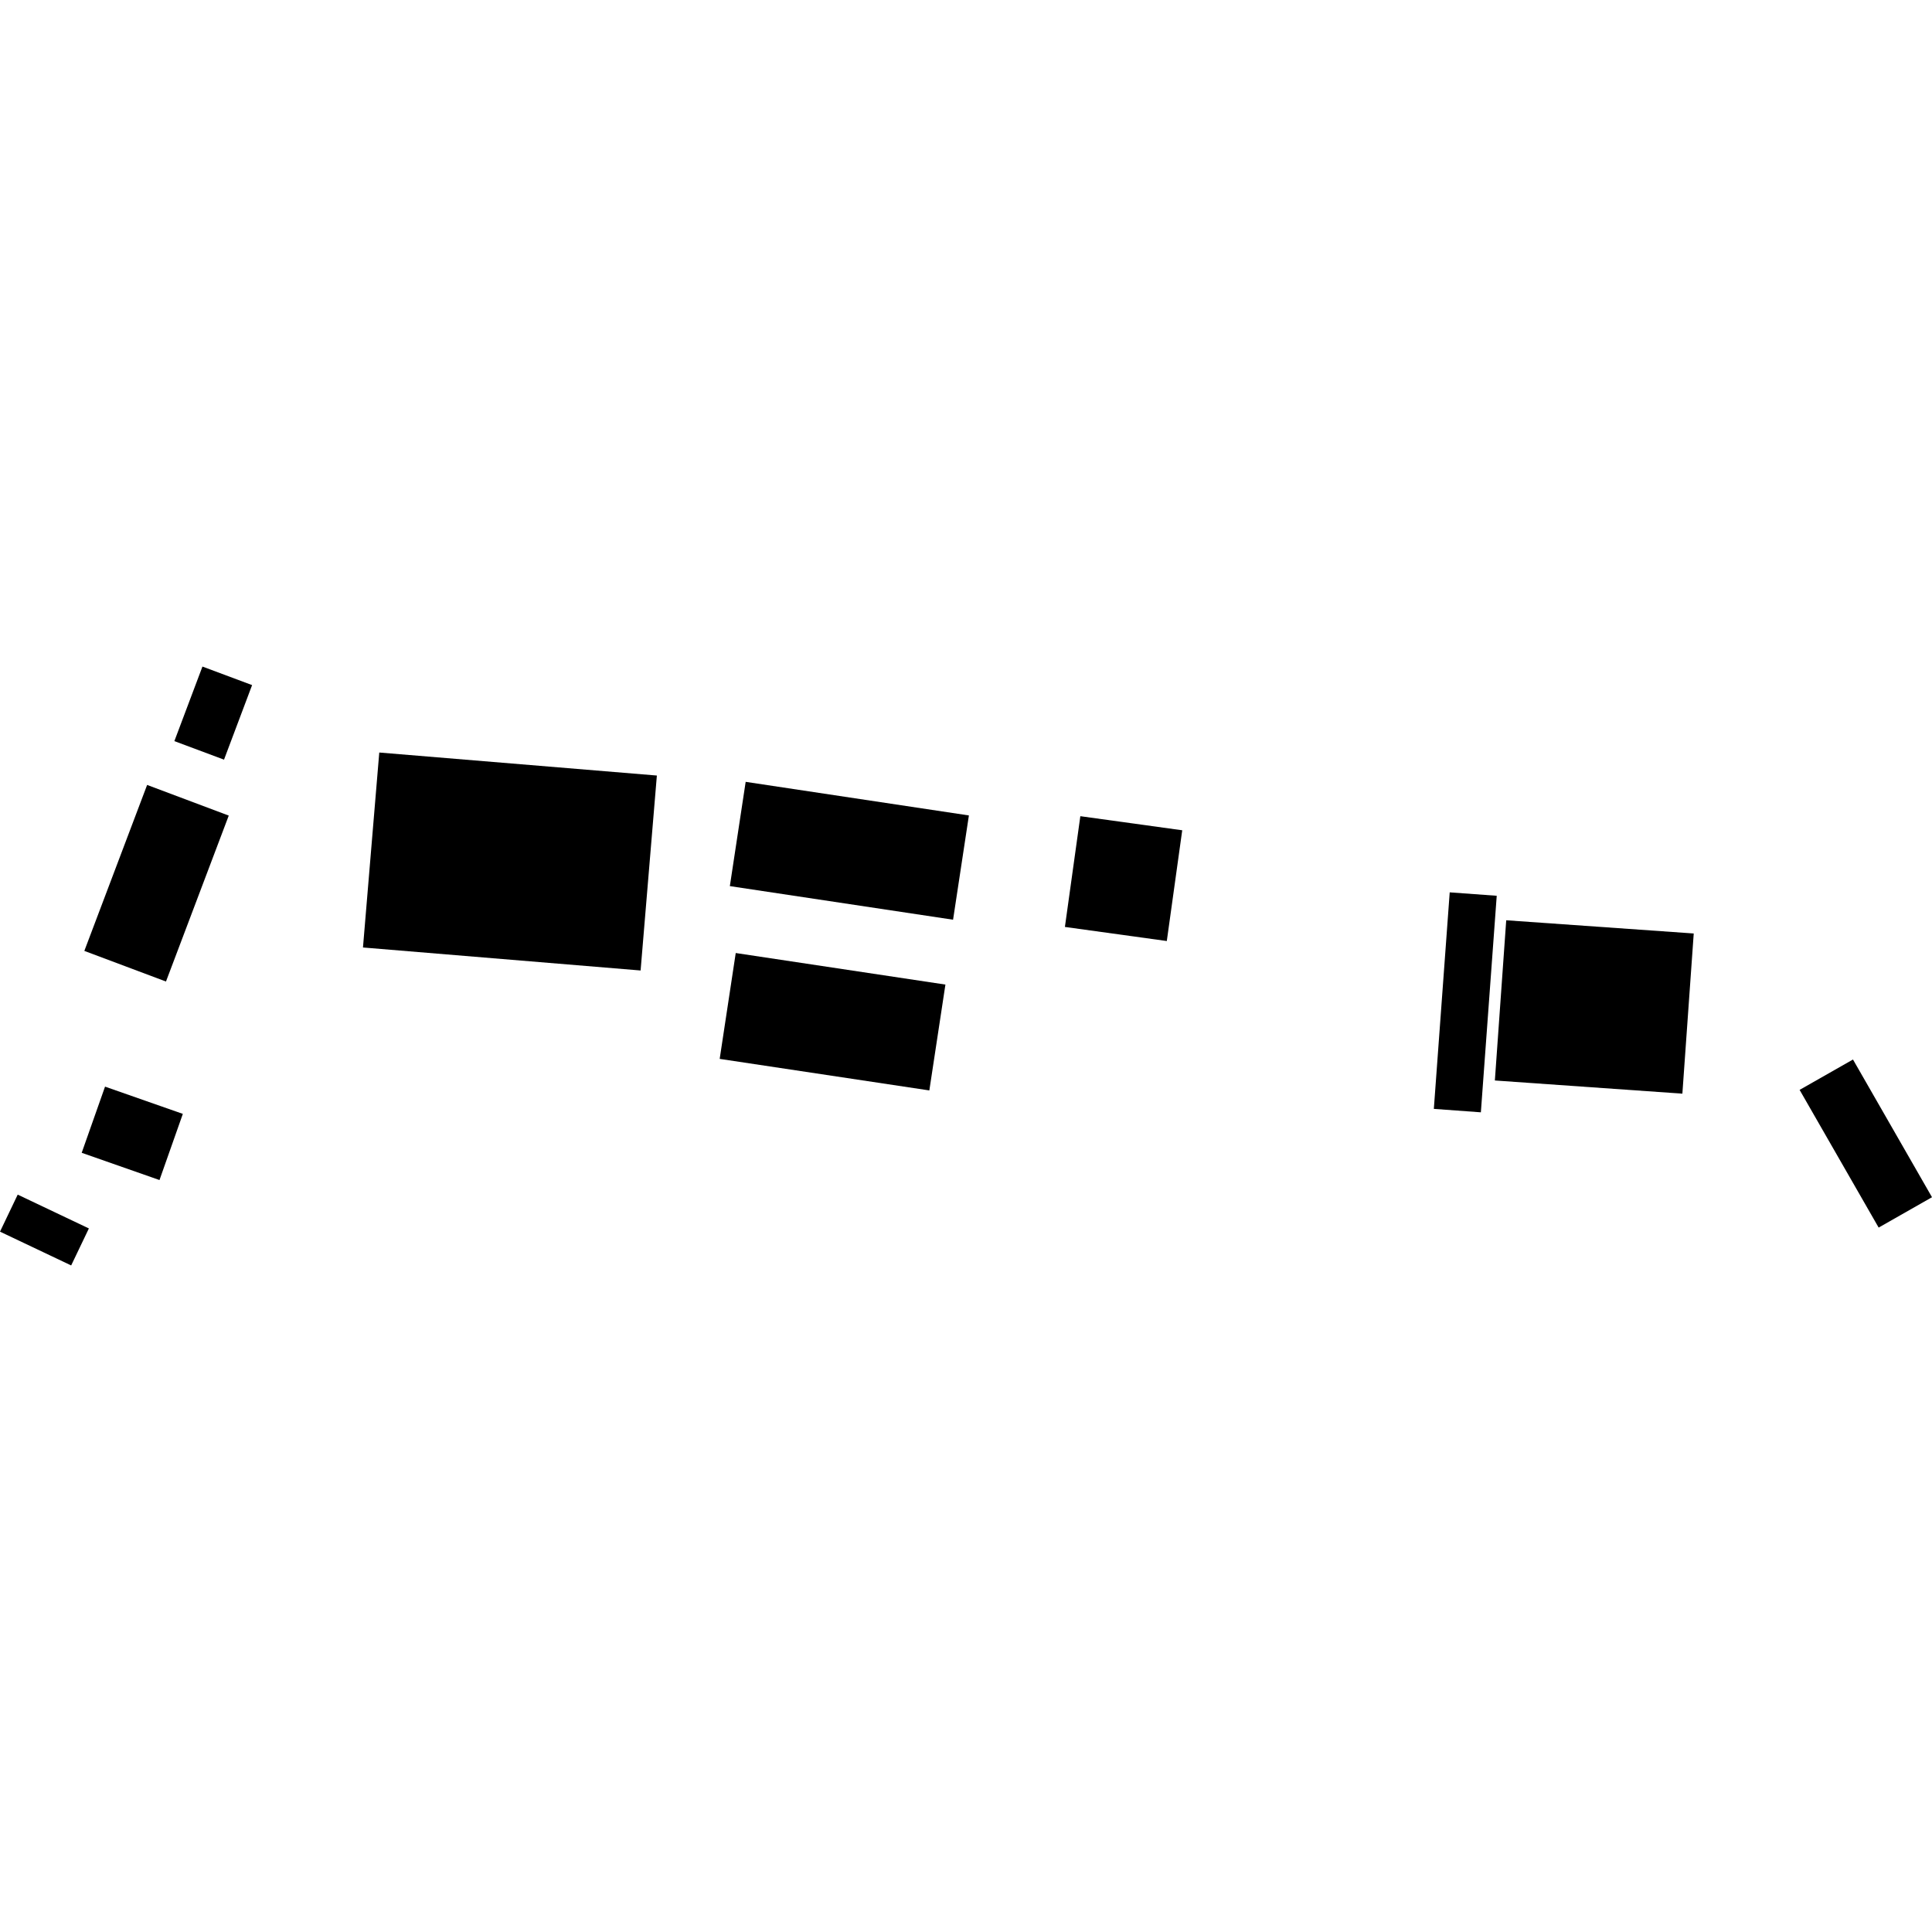 <?xml version="1.0" encoding="utf-8" standalone="no"?>
<!DOCTYPE svg PUBLIC "-//W3C//DTD SVG 1.1//EN"
  "http://www.w3.org/Graphics/SVG/1.1/DTD/svg11.dtd">
<!-- Created with matplotlib (https://matplotlib.org/) -->
<svg height="288pt" version="1.1" viewBox="0 0 288 288" width="288pt" xmlns="http://www.w3.org/2000/svg" xmlns:xlink="http://www.w3.org/1999/xlink">
 <defs>
  <style type="text/css">
*{stroke-linecap:butt;stroke-linejoin:round;}
  </style>
 </defs>
 <g id="figure_1">
  <g id="patch_1">
   <path d="M 0 288 
L 288 288 
L 288 0 
L 0 0 
z
" style="fill:none;opacity:0;"/>
  </g>
  <g id="axes_1">
   <g id="PatchCollection_1">
    <path clip-path="url(#pd1b23fed23)" d="M 56.537 112.178 
L 97.918 115.608 
L 95.493 144.669 
L 54.108 141.24 
L 56.537 112.178 
"/>
    <path clip-path="url(#pd1b23fed23)" d="M 109.675 142.066 
L 140.932 146.769 
L 138.535 162.549 
L 107.282 157.846 
L 109.675 142.066 
"/>
    <path clip-path="url(#pd1b23fed23)" d="M 21.932 117.009 
L 34.1 121.579 
L 24.742 146.314 
L 12.571 141.749 
L 21.932 117.009 
"/>
    <path clip-path="url(#pd1b23fed23)" d="M 0 183.6 
L 2.64 178.08 
L 13.25 183.122 
L 10.609 188.637 
L 0 183.6 
"/>
    <path clip-path="url(#pd1b23fed23)" d="M 12.179 171.845 
L 15.658 161.982 
L 27.255 166.044 
L 23.775 175.907 
L 12.179 171.845 
"/>
    <path clip-path="url(#pd1b23fed23)" d="M 25.993 110.477 
L 30.179 99.363 
L 37.58 102.126 
L 33.394 113.24 
L 25.993 110.477 
"/>
    <path clip-path="url(#pd1b23fed23)" d="M 161.044 121.668 
L 176.233 123.768 
L 173.934 140.277 
L 158.744 138.177 
L 161.044 121.668 
"/>
    <path clip-path="url(#pd1b23fed23)" d="M 224.53 137.183 
L 252.482 139.153 
L 250.789 163.03 
L 222.837 161.066 
L 224.53 137.183 
"/>
    <path clip-path="url(#pd1b23fed23)" d="M 268.265 162.467 
L 276.221 157.94 
L 288 178.467 
L 280.048 182.994 
L 268.265 162.467 
"/>
    <path clip-path="url(#pd1b23fed23)" d="M 216.106 133.021 
L 223.115 133.532 
L 220.75 165.811 
L 213.74 165.299 
L 216.106 133.021 
"/>
    <path clip-path="url(#pd1b23fed23)" d="M 111.156 116.548 
L 144.432 121.557 
L 142.072 137.1 
L 108.797 132.091 
L 111.156 116.548 
"/>
   </g>
  </g>
 </g>
 <defs>
  <clipPath id="pd1b23fed23">
   <rect height="89.273" width="288" x="0" y="99.363"/>
  </clipPath>
 </defs>
</svg>
